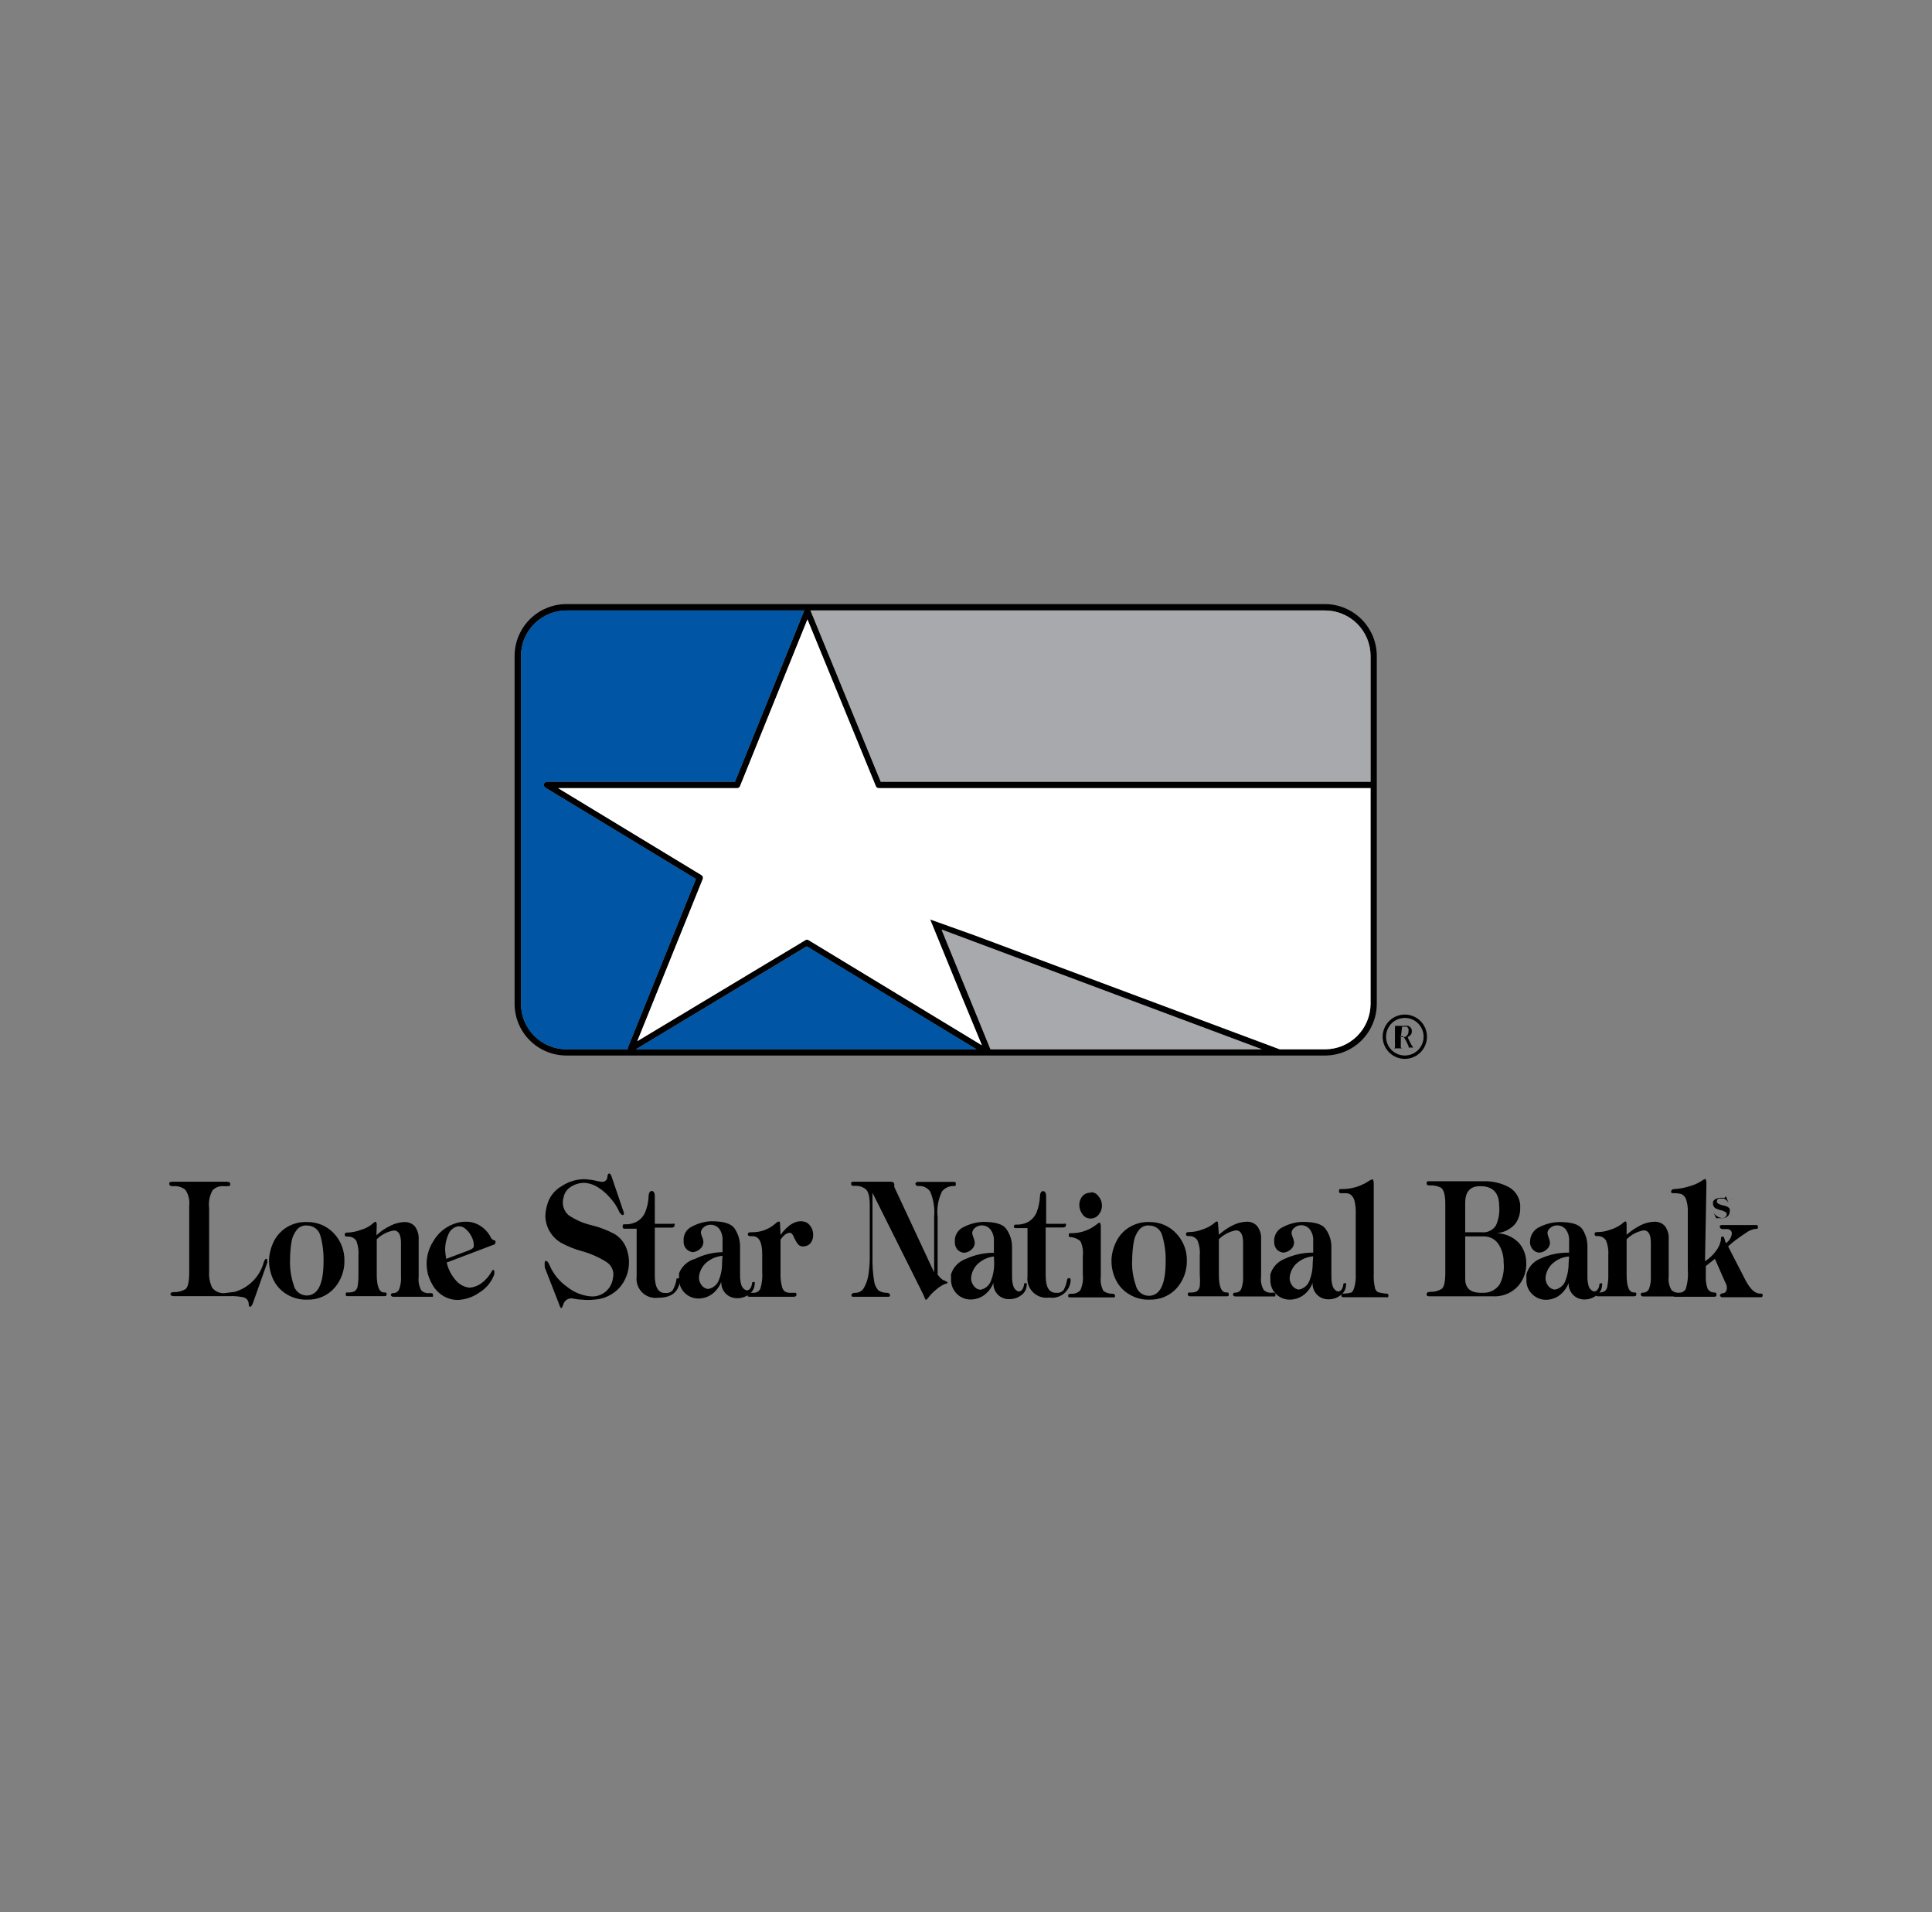 <?xml version="1.0" encoding="utf-8"?>
<svg xmlns="http://www.w3.org/2000/svg" width="97" height="96" viewBox="0 0 97 96" fill="none">
<rect x="0" y="0" width="97" height="96" fill="#808080" stroke="none"/>
<path d="M66.524 30.328H28.436C27.747 30.33 27.087 30.605 26.6 31.092C26.113 31.579 25.838 32.239 25.836 32.928V50.4C25.838 51.088 26.113 51.747 26.6 52.233C27.088 52.719 27.748 52.992 28.436 52.992H66.524C67.212 52.992 67.872 52.719 68.36 52.233C68.847 51.747 69.122 51.088 69.124 50.4V32.928C69.122 32.239 68.847 31.579 68.36 31.092C67.873 30.605 67.213 30.33 66.524 30.328ZM68.812 32.928V39.248H44.22L40.692 30.648H66.524C67.129 30.648 67.71 30.888 68.139 31.315C68.568 31.743 68.81 32.323 68.812 32.928ZM28.436 52.68C27.832 52.678 27.253 52.437 26.826 52.01C26.399 51.583 26.158 51.004 26.156 50.4V32.928C26.158 32.324 26.399 31.745 26.826 31.318C27.253 30.891 27.832 30.65 28.436 30.648H40.38L36.9 39.248H27.46C27.425 39.25 27.392 39.262 27.365 39.284C27.338 39.305 27.318 39.335 27.308 39.368C27.302 39.401 27.305 39.435 27.318 39.467C27.331 39.498 27.352 39.525 27.38 39.544L34.94 44.128L31.524 52.592C31.516 52.621 31.516 52.651 31.524 52.68H28.436ZM63.356 52.68H49.756L47.3 46.672L63.356 52.68ZM49.028 52.68H31.924L40.5 47.512L49.028 52.68ZM68.812 50.4C68.81 51.005 68.568 51.585 68.139 52.013C67.71 52.44 67.129 52.68 66.524 52.68H64.252L48.94 46.96L46.7 46.16L48.068 49.504L49.3 52.48L40.596 47.2C40.572 47.184 40.544 47.176 40.516 47.176C40.487 47.176 40.46 47.184 40.436 47.2L31.996 52.272L35.284 44.128C35.297 44.093 35.298 44.056 35.286 44.021C35.275 43.986 35.251 43.956 35.22 43.936L28.02 39.568H37.012C37.044 39.568 37.075 39.558 37.101 39.539C37.127 39.521 37.146 39.494 37.156 39.464L40.54 31.096L43.972 39.464C43.982 39.494 44.001 39.521 44.027 39.539C44.053 39.558 44.084 39.568 44.116 39.568H68.812V50.4Z" fill="black"/>
<path d="M68.812 32.928V39.248H44.22L40.692 30.648H66.524C67.13 30.648 67.71 30.888 68.139 31.315C68.568 31.743 68.81 32.323 68.812 32.928Z" fill="#A8A9AC"/>
<path d="M28.436 52.68C27.832 52.678 27.253 52.437 26.826 52.01C26.399 51.583 26.158 51.004 26.156 50.4V32.928C26.158 32.324 26.399 31.745 26.826 31.318C27.253 30.891 27.832 30.65 28.436 30.648H40.38L36.9 39.248H27.46C27.425 39.25 27.392 39.262 27.365 39.284C27.338 39.305 27.318 39.335 27.308 39.368C27.302 39.401 27.305 39.435 27.318 39.467C27.331 39.498 27.352 39.525 27.38 39.544L34.94 44.128L31.524 52.592C31.516 52.621 31.516 52.651 31.524 52.68H28.436Z" fill="#0055A5"/>
<path d="M63.356 52.68H49.724L47.268 46.672L63.356 52.68Z" fill="#A8A9AC"/>
<path d="M49.028 52.68H31.924L40.516 47.512L49.028 52.68Z" fill="#0055A5"/>
<path d="M68.812 50.4C68.81 51.005 68.568 51.585 68.139 52.013C67.71 52.44 67.129 52.68 66.524 52.68H64.252L48.94 46.96L46.7 46.16L48.068 49.504L49.3 52.48L40.596 47.2C40.572 47.184 40.544 47.176 40.516 47.176C40.487 47.176 40.46 47.184 40.436 47.2L31.996 52.272L35.284 44.128C35.297 44.093 35.298 44.056 35.286 44.021C35.275 43.986 35.251 43.956 35.22 43.936L28.02 39.568H37.012C37.044 39.568 37.075 39.558 37.101 39.539C37.127 39.521 37.146 39.494 37.156 39.464L40.54 31.096L43.972 39.464C43.982 39.494 44.001 39.521 44.027 39.539C44.053 39.558 44.084 39.568 44.116 39.568H68.812V50.4Z" fill="white"/>
<path d="M70.332 52.064V52.384C70.326 52.429 70.326 52.475 70.332 52.52C70.326 52.544 70.326 52.568 70.332 52.592L70.396 52.632H70.476H69.9H69.98C70.002 52.623 70.021 52.61 70.036 52.592C70.045 52.569 70.045 52.543 70.036 52.52C70.042 52.475 70.042 52.429 70.036 52.384V51.712C70.041 51.667 70.041 51.621 70.036 51.576C70.043 51.553 70.043 51.528 70.036 51.504C70.018 51.5 69.999 51.5 69.98 51.504H69.9H70.476C70.55 51.493 70.626 51.493 70.7 51.504C70.756 51.523 70.805 51.56 70.838 51.609C70.871 51.658 70.887 51.717 70.884 51.776C70.886 51.819 70.878 51.862 70.86 51.901C70.842 51.94 70.814 51.974 70.78 52C70.758 52.019 70.734 52.035 70.708 52.048H70.604C70.63 52.042 70.658 52.042 70.684 52.048V52.096L70.732 52.2L70.852 52.44L70.924 52.552C70.936 52.57 70.952 52.584 70.972 52.592H71.028H70.724V52.536L70.66 52.392C70.625 52.312 70.585 52.235 70.54 52.16C70.513 52.109 70.478 52.063 70.436 52.024H70.388H70.268L70.332 52.064ZM70.332 52.064H70.532C70.566 52.053 70.596 52.034 70.62 52.008C70.652 51.98 70.676 51.945 70.693 51.907C70.71 51.868 70.718 51.826 70.716 51.784C70.724 51.739 70.724 51.693 70.716 51.648C70.694 51.61 70.667 51.575 70.636 51.544H70.548H70.396L70.332 52.064Z" fill="black"/>
<path d="M70.532 53.16C70.312 53.16 70.097 53.095 69.914 52.973C69.731 52.85 69.589 52.677 69.505 52.474C69.42 52.27 69.398 52.047 69.441 51.831C69.484 51.615 69.59 51.417 69.746 51.262C69.901 51.106 70.099 51 70.315 50.957C70.531 50.914 70.754 50.937 70.957 51.021C71.161 51.105 71.334 51.247 71.457 51.43C71.579 51.613 71.644 51.828 71.644 52.048C71.644 52.194 71.615 52.339 71.559 52.474C71.503 52.608 71.421 52.731 71.318 52.834C71.215 52.938 71.092 53.02 70.957 53.075C70.823 53.131 70.678 53.16 70.532 53.16ZM70.532 51.104C70.345 51.104 70.163 51.159 70.007 51.263C69.852 51.367 69.731 51.514 69.66 51.687C69.588 51.859 69.57 52.049 69.606 52.232C69.642 52.415 69.732 52.584 69.864 52.715C69.996 52.847 70.165 52.937 70.348 52.974C70.531 53.01 70.721 52.992 70.893 52.92C71.066 52.849 71.213 52.728 71.317 52.572C71.421 52.417 71.476 52.235 71.476 52.048C71.476 51.798 71.376 51.557 71.199 51.38C71.022 51.203 70.782 51.104 70.532 51.104Z" fill="black"/>
<path d="M9.5 60.536C9.535 60.255 9.467 59.971 9.308 59.736C9.15 59.604 8.946 59.538 8.74 59.552C8.596 59.552 8.516 59.552 8.5 59.44C8.484 59.328 8.58 59.328 8.684 59.328H11.396C11.508 59.328 11.564 59.376 11.564 59.456C11.564 59.536 11.516 59.552 11.42 59.552H11.228C11.127 59.543 11.025 59.556 10.93 59.591C10.835 59.626 10.748 59.681 10.676 59.752C10.522 60.024 10.46 60.338 10.5 60.648V63.848C10.481 64.123 10.533 64.399 10.652 64.648C10.726 64.743 10.822 64.818 10.933 64.865C11.043 64.913 11.164 64.932 11.284 64.92L11.788 64.856C12.138 64.754 12.456 64.563 12.71 64.302C12.965 64.042 13.149 63.72 13.244 63.368C13.281 63.256 13.321 63.2 13.364 63.2C13.404 63.2 13.42 63.2 13.42 63.304V63.384L12.7 65.416C12.652 65.544 12.604 65.608 12.556 65.608C12.508 65.608 12.484 65.544 12.484 65.432C12.478 65.359 12.449 65.289 12.399 65.234C12.35 65.179 12.284 65.142 12.212 65.128C11.988 65.083 11.76 65.064 11.532 65.072H8.724C8.628 65.072 8.572 65.04 8.556 64.976C8.556 64.904 8.62 64.872 8.7 64.872C8.916 64.881 9.129 64.829 9.316 64.72C9.436 64.624 9.5 64.344 9.5 63.864V60.536Z" fill="black"/>
<path d="M15.428 61.352C15.68 61.349 15.93 61.398 16.161 61.497C16.393 61.597 16.601 61.743 16.772 61.928C17.114 62.297 17.301 62.785 17.292 63.288C17.302 63.786 17.128 64.27 16.804 64.648C16.636 64.842 16.426 64.996 16.191 65.1C15.956 65.204 15.701 65.254 15.444 65.248C15.079 65.265 14.717 65.173 14.404 64.984C14.121 64.816 13.891 64.572 13.74 64.28C13.595 63.986 13.516 63.664 13.508 63.336C13.512 63.296 13.512 63.256 13.508 63.216C13.53 62.893 13.617 62.577 13.764 62.288C13.917 62.004 14.144 61.767 14.42 61.6C14.725 61.422 15.075 61.336 15.428 61.352ZM15.428 61.528C15.329 61.516 15.228 61.529 15.136 61.567C15.043 61.605 14.962 61.666 14.9 61.744C14.762 61.918 14.671 62.125 14.636 62.344C14.589 62.627 14.565 62.913 14.564 63.2C14.541 63.639 14.601 64.079 14.74 64.496C14.771 64.647 14.851 64.782 14.969 64.881C15.087 64.98 15.235 65.036 15.388 65.04C15.956 65.04 16.244 64.48 16.244 63.32C16.255 62.885 16.201 62.451 16.084 62.032C16.046 61.89 15.963 61.764 15.848 61.674C15.732 61.583 15.591 61.532 15.444 61.528H15.428Z" fill="black"/>
<path d="M18.9 62.016C19.108 61.82 19.346 61.658 19.604 61.536C19.82 61.425 20.058 61.362 20.3 61.352C20.398 61.348 20.497 61.365 20.588 61.402C20.679 61.439 20.761 61.496 20.828 61.568C20.97 61.762 21.038 62 21.02 62.24V64.112C20.993 64.347 21.041 64.585 21.156 64.792C21.214 64.842 21.281 64.88 21.354 64.902C21.427 64.924 21.504 64.93 21.58 64.92C21.684 64.92 21.74 64.92 21.74 65.024C21.74 65.128 21.74 65.104 21.636 65.104H19.748C19.719 65.106 19.689 65.098 19.666 65.08C19.642 65.063 19.626 65.037 19.62 65.008C19.624 64.982 19.638 64.958 19.659 64.942C19.68 64.925 19.706 64.918 19.732 64.92C19.795 64.923 19.858 64.907 19.912 64.874C19.966 64.841 20.009 64.793 20.036 64.736C20.116 64.527 20.148 64.303 20.132 64.08V62.4C20.132 61.984 20.012 61.776 19.772 61.776C19.448 61.831 19.149 61.985 18.916 62.216V64C18.916 64.608 19.052 64.904 19.308 64.888C19.38 64.888 19.412 64.888 19.412 64.976C19.412 65.064 19.372 65.072 19.292 65.072H17.468C17.396 65.072 17.356 65.072 17.356 64.976C17.356 64.88 17.396 64.888 17.468 64.888C17.58 64.894 17.692 64.875 17.796 64.832C17.839 64.802 17.875 64.764 17.902 64.72C17.93 64.676 17.948 64.627 17.956 64.576C17.986 64.385 18 64.193 17.996 64V63.056C18.017 62.798 17.981 62.539 17.892 62.296C17.845 62.227 17.782 62.172 17.708 62.134C17.634 62.096 17.551 62.078 17.468 62.08C17.364 62.08 17.308 62.08 17.308 61.984C17.308 61.888 17.364 61.88 17.468 61.88C17.684 61.87 17.897 61.827 18.1 61.752C18.3 61.698 18.487 61.605 18.652 61.48C18.753 61.384 18.825 61.336 18.868 61.336C18.868 61.336 18.916 61.384 18.916 61.48L18.9 62.016Z" fill="black"/>
<path d="M22.78 61.448C22.966 61.374 23.164 61.337 23.364 61.336C23.65 61.327 23.931 61.411 24.164 61.576C24.378 61.724 24.549 61.925 24.66 62.16C24.689 62.204 24.731 62.237 24.78 62.256L24.876 62.296C24.876 62.296 24.876 62.296 24.876 62.36C24.876 62.424 24.876 62.472 24.748 62.504L22.428 63.384C22.505 63.727 22.67 64.045 22.908 64.304C23.083 64.501 23.326 64.624 23.588 64.648C23.799 64.627 24.001 64.55 24.172 64.424C24.38 64.271 24.552 64.074 24.676 63.848C24.708 63.784 24.74 63.752 24.772 63.752C24.772 63.752 24.82 63.752 24.82 63.864V63.92C24.816 63.936 24.816 63.952 24.82 63.968C24.682 64.356 24.413 64.684 24.06 64.896C23.739 65.124 23.358 65.252 22.964 65.264C22.726 65.261 22.492 65.198 22.284 65.08C22.087 64.967 21.917 64.811 21.788 64.624C21.654 64.422 21.551 64.201 21.484 63.968C21.412 63.683 21.4 63.387 21.45 63.097C21.499 62.808 21.609 62.532 21.772 62.288C22.001 61.9 22.357 61.603 22.78 61.448ZM22.404 63.2L23.532 62.776C23.603 62.75 23.67 62.715 23.732 62.672C23.754 62.65 23.77 62.624 23.78 62.595C23.789 62.565 23.792 62.534 23.788 62.504C23.784 62.346 23.74 62.192 23.66 62.056C23.586 61.911 23.482 61.783 23.356 61.68C23.306 61.637 23.247 61.605 23.184 61.586C23.12 61.566 23.054 61.56 22.988 61.568C22.886 61.589 22.791 61.634 22.71 61.699C22.629 61.765 22.566 61.849 22.524 61.944C22.407 62.194 22.347 62.468 22.348 62.744C22.357 62.897 22.375 63.049 22.404 63.2Z" fill="black"/>
<path d="M30.724 59.12L31.324 60.888V60.944C31.324 60.944 31.324 60.992 31.26 61.008C31.186 60.974 31.126 60.915 31.092 60.84C30.984 60.591 30.835 60.361 30.652 60.16C30.475 59.949 30.267 59.766 30.036 59.616C29.837 59.486 29.609 59.407 29.372 59.384C29.13 59.378 28.891 59.442 28.684 59.568C28.581 59.627 28.493 59.707 28.425 59.804C28.358 59.901 28.312 60.011 28.292 60.128C28.245 60.284 28.244 60.45 28.29 60.606C28.335 60.762 28.425 60.902 28.548 61.008C28.898 61.245 29.288 61.416 29.7 61.512C30.101 61.609 30.488 61.757 30.852 61.952C31.086 62.094 31.275 62.299 31.396 62.544C31.553 62.881 31.611 63.255 31.563 63.624C31.515 63.992 31.363 64.339 31.124 64.624C30.96 64.809 30.762 64.96 30.539 65.067C30.317 65.174 30.075 65.235 29.828 65.248C29.626 65.27 29.422 65.27 29.22 65.248C28.98 65.248 28.812 65.192 28.708 65.184C28.626 65.18 28.545 65.2 28.474 65.241C28.403 65.282 28.345 65.343 28.308 65.416C28.252 65.584 28.212 65.672 28.18 65.672C28.148 65.672 28.108 65.6 28.06 65.448L27.348 63.624V63.504C27.344 63.475 27.344 63.445 27.348 63.416C27.348 63.344 27.348 63.304 27.412 63.304C27.476 63.304 27.532 63.376 27.588 63.512C27.775 63.953 28.083 64.333 28.476 64.608C28.829 64.893 29.263 65.061 29.716 65.088C29.974 65.094 30.225 65.004 30.42 64.835C30.615 64.667 30.74 64.432 30.772 64.176C30.811 64.028 30.803 63.873 30.75 63.729C30.697 63.586 30.602 63.463 30.476 63.376C30.088 63.127 29.665 62.938 29.22 62.816C28.859 62.718 28.51 62.578 28.18 62.4C27.946 62.265 27.75 62.074 27.61 61.843C27.471 61.612 27.391 61.35 27.38 61.08C27.384 60.865 27.419 60.653 27.484 60.448C27.596 60.068 27.852 59.747 28.196 59.552C28.524 59.334 28.907 59.212 29.3 59.2C29.486 59.205 29.67 59.227 29.852 59.264C29.978 59.297 30.107 59.321 30.236 59.336C30.298 59.337 30.357 59.315 30.404 59.276C30.451 59.236 30.483 59.181 30.492 59.12C30.492 58.976 30.548 58.912 30.588 58.912C30.628 58.912 30.692 59 30.724 59.12Z" fill="black"/>
<path d="M31.964 61.688H31.356C31.343 61.689 31.33 61.688 31.318 61.683C31.306 61.679 31.295 61.672 31.285 61.663C31.276 61.653 31.269 61.642 31.265 61.63C31.261 61.618 31.259 61.605 31.26 61.592C31.26 61.504 31.26 61.464 31.356 61.464C31.567 61.477 31.777 61.433 31.964 61.336C32.152 61.232 32.301 61.069 32.388 60.872C32.494 60.618 32.553 60.347 32.564 60.072C32.564 59.88 32.636 59.792 32.724 59.792C32.812 59.792 32.876 59.88 32.876 60.056V61.44H33.772C33.787 61.433 33.804 61.43 33.82 61.43C33.837 61.43 33.853 61.433 33.868 61.44C33.877 61.463 33.877 61.489 33.868 61.512C33.868 61.592 33.812 61.632 33.708 61.632H32.876V64.032C32.876 64.64 33.06 64.936 33.42 64.912C33.487 64.921 33.556 64.912 33.619 64.886C33.682 64.861 33.737 64.82 33.78 64.768C33.865 64.616 33.924 64.451 33.956 64.28C33.956 64.208 33.956 64.176 34.052 64.176C34.148 64.176 34.14 64.216 34.14 64.296C34.068 64.872 33.708 65.152 33.06 65.152C32.913 65.174 32.763 65.162 32.622 65.117C32.48 65.071 32.351 64.993 32.245 64.889C32.139 64.785 32.058 64.658 32.009 64.518C31.961 64.377 31.945 64.227 31.964 64.08V61.688Z" fill="black"/>
<path d="M36.276 62.864V62.304C36.295 62.085 36.235 61.867 36.108 61.688C36.056 61.625 35.99 61.574 35.915 61.539C35.84 61.504 35.758 61.487 35.676 61.488C35.553 61.486 35.434 61.529 35.34 61.608C35.295 61.64 35.258 61.682 35.231 61.73C35.205 61.779 35.19 61.833 35.188 61.888C35.201 61.962 35.223 62.035 35.252 62.104C35.29 62.182 35.311 62.266 35.316 62.352C35.316 62.417 35.301 62.482 35.274 62.541C35.246 62.601 35.206 62.654 35.156 62.696C35.056 62.791 34.926 62.85 34.788 62.864C34.721 62.858 34.655 62.839 34.596 62.807C34.536 62.776 34.483 62.733 34.44 62.681C34.396 62.629 34.364 62.569 34.344 62.504C34.324 62.439 34.318 62.371 34.324 62.304C34.31 62.151 34.345 61.997 34.424 61.864C34.503 61.732 34.622 61.628 34.764 61.568C35.054 61.415 35.373 61.328 35.7 61.312C36.308 61.312 36.7 61.416 36.884 61.68C37.058 61.938 37.152 62.241 37.156 62.552V63.944C37.16 63.992 37.16 64.04 37.156 64.088C37.159 64.24 37.183 64.391 37.228 64.536C37.249 64.593 37.282 64.644 37.325 64.687C37.368 64.73 37.419 64.763 37.476 64.784C37.636 64.784 37.724 64.656 37.756 64.448C37.756 64.4 37.756 64.368 37.82 64.368C37.843 64.359 37.869 64.359 37.892 64.368C37.9 64.394 37.9 64.422 37.892 64.448C37.891 64.552 37.864 64.654 37.816 64.746C37.767 64.838 37.697 64.916 37.612 64.976C37.441 65.109 37.229 65.18 37.012 65.176C36.804 65.179 36.604 65.102 36.452 64.96C36.372 64.881 36.309 64.786 36.267 64.682C36.226 64.577 36.207 64.465 36.212 64.352C36.12 64.602 35.956 64.819 35.74 64.976C35.547 65.115 35.315 65.19 35.076 65.192C34.82 65.195 34.573 65.097 34.388 64.92C34.291 64.827 34.215 64.715 34.164 64.591C34.113 64.467 34.089 64.334 34.092 64.2C34.095 64.149 34.095 64.099 34.092 64.048C34.092 64.048 34.092 63.968 34.092 63.928C34.159 63.751 34.268 63.593 34.408 63.467C34.549 63.34 34.717 63.249 34.9 63.2C35.328 62.987 35.798 62.872 36.276 62.864ZM36.276 63.048C35.982 63.073 35.703 63.187 35.476 63.376C35.255 63.563 35.117 63.831 35.092 64.12C35.087 64.272 35.139 64.42 35.236 64.536C35.274 64.586 35.322 64.628 35.377 64.658C35.432 64.688 35.493 64.707 35.556 64.712C35.677 64.692 35.791 64.64 35.885 64.561C35.98 64.482 36.051 64.38 36.092 64.264C36.206 63.982 36.261 63.68 36.252 63.376L36.276 63.048Z" fill="black"/>
<path d="M39.188 62C39.564 61.472 39.988 61.248 40.348 61.328C40.445 61.342 40.535 61.387 40.604 61.456C40.675 61.527 40.732 61.611 40.772 61.704C40.809 61.798 40.828 61.899 40.828 62C40.831 62.136 40.792 62.271 40.716 62.384C40.678 62.437 40.629 62.481 40.573 62.513C40.516 62.545 40.453 62.563 40.388 62.568C40.333 62.583 40.275 62.582 40.22 62.566C40.165 62.551 40.115 62.521 40.076 62.48C39.995 62.377 39.928 62.264 39.876 62.144C39.812 61.992 39.748 61.912 39.7 61.896H39.628C39.5 61.896 39.348 62.008 39.188 62.232V63.936C39.181 64.146 39.203 64.356 39.252 64.56C39.268 64.664 39.319 64.76 39.396 64.832C39.471 64.878 39.556 64.903 39.644 64.904H39.892C39.956 64.904 39.988 64.904 39.988 64.992C39.988 65.08 39.932 65.104 39.828 65.104H37.668C37.58 65.104 37.532 65.104 37.532 65.024C37.532 64.944 37.58 64.92 37.668 64.904H37.852C37.919 64.903 37.984 64.885 38.04 64.849C38.097 64.814 38.142 64.764 38.172 64.704C38.258 64.427 38.291 64.137 38.268 63.848V62.96C38.268 62.368 38.108 62.064 37.796 62.064C37.628 62.064 37.548 62.064 37.548 61.968C37.548 61.872 37.612 61.864 37.748 61.864C38.169 61.872 38.578 61.727 38.9 61.456C38.996 61.368 39.06 61.328 39.1 61.328C39.14 61.328 39.164 61.328 39.164 61.456L39.188 62Z" fill="black"/>
<path d="M43.804 59.88V63.12C43.797 63.514 43.823 63.907 43.884 64.296C43.905 64.477 43.98 64.647 44.1 64.784C44.217 64.86 44.352 64.902 44.492 64.904C44.62 64.904 44.684 64.944 44.684 65.024C44.684 65.08 44.684 65.104 44.588 65.104H42.9C42.796 65.104 42.748 65.104 42.748 65.024C42.748 64.944 42.82 64.904 42.972 64.904C43.056 64.901 43.139 64.876 43.21 64.831C43.282 64.786 43.34 64.723 43.38 64.648C43.495 64.442 43.571 64.217 43.604 63.984C43.646 63.698 43.668 63.409 43.668 63.12V60.504C43.668 60.088 43.604 59.824 43.468 59.704C43.313 59.583 43.12 59.523 42.924 59.536C42.796 59.536 42.732 59.536 42.732 59.424C42.732 59.312 42.804 59.328 42.94 59.328H44.716C44.836 59.328 44.9 59.376 44.9 59.472V59.592L46.9 63.88V61.104C46.939 60.671 46.873 60.234 46.708 59.832C46.643 59.733 46.551 59.654 46.444 59.603C46.337 59.552 46.218 59.532 46.1 59.544C46.066 59.547 46.033 59.536 46.006 59.516C45.98 59.495 45.962 59.465 45.956 59.432C45.964 59.401 45.983 59.374 46.009 59.356C46.036 59.338 46.068 59.331 46.1 59.336H47.9C47.956 59.336 47.988 59.336 47.988 59.432C47.988 59.528 47.988 59.544 47.892 59.544C47.78 59.54 47.668 59.562 47.565 59.607C47.463 59.653 47.372 59.722 47.3 59.808C47.101 60.209 47.023 60.659 47.076 61.104V64C47.236 64.184 47.332 64.272 47.388 64.28C47.444 64.288 47.58 64.376 47.58 64.392C47.58 64.408 47.524 64.456 47.412 64.472C47.249 64.552 47.098 64.654 46.964 64.776C46.829 64.886 46.708 65.013 46.604 65.152C46.556 65.224 46.516 65.256 46.476 65.256C46.436 65.256 46.476 65.256 46.476 65.256C46.45 65.216 46.428 65.173 46.412 65.128C46.39 65.065 46.363 65.003 46.332 64.944L43.804 59.88Z" fill="black"/>
<path d="M49.9 62.896V62.336C49.919 62.116 49.857 61.897 49.724 61.72C49.672 61.658 49.608 61.607 49.534 61.573C49.461 61.538 49.381 61.52 49.3 61.52C49.175 61.518 49.053 61.56 48.956 61.64C48.912 61.672 48.876 61.714 48.851 61.763C48.826 61.812 48.813 61.865 48.812 61.92C48.825 61.994 48.847 62.067 48.876 62.136C48.909 62.215 48.931 62.299 48.94 62.384C48.941 62.452 48.926 62.518 48.897 62.579C48.867 62.64 48.825 62.694 48.772 62.736C48.672 62.831 48.542 62.887 48.404 62.896C48.28 62.886 48.164 62.832 48.076 62.744C47.979 62.631 47.93 62.485 47.94 62.336C47.93 62.182 47.968 62.029 48.048 61.898C48.128 61.766 48.247 61.662 48.388 61.6C48.688 61.446 49.019 61.358 49.356 61.344C49.956 61.344 50.356 61.448 50.532 61.712C50.714 61.97 50.811 62.277 50.812 62.592V64C50.817 64.048 50.817 64.096 50.812 64.144C50.814 64.296 50.838 64.447 50.884 64.592C50.905 64.649 50.938 64.7 50.981 64.743C51.024 64.786 51.075 64.819 51.132 64.84C51.284 64.84 51.38 64.712 51.412 64.504C51.412 64.456 51.412 64.424 51.476 64.424C51.487 64.419 51.5 64.416 51.512 64.416C51.525 64.416 51.537 64.419 51.548 64.424C51.548 64.424 51.548 64.424 51.548 64.504C51.548 64.606 51.523 64.707 51.475 64.797C51.428 64.888 51.36 64.965 51.276 65.024C51.102 65.157 50.888 65.228 50.668 65.224C50.464 65.228 50.267 65.153 50.116 65.016C50.035 64.936 49.971 64.84 49.929 64.734C49.888 64.628 49.87 64.514 49.876 64.4C49.783 64.654 49.616 64.874 49.396 65.032C49.204 65.166 48.975 65.239 48.74 65.24C48.613 65.242 48.487 65.22 48.369 65.173C48.251 65.126 48.143 65.057 48.052 64.968C47.955 64.875 47.879 64.763 47.826 64.639C47.774 64.515 47.747 64.382 47.748 64.248C47.748 64.184 47.748 64.136 47.748 64.096C47.744 64.056 47.744 64.016 47.748 63.976C47.803 63.797 47.901 63.633 48.031 63.498C48.162 63.363 48.322 63.261 48.5 63.2C48.939 62.997 49.417 62.893 49.9 62.896ZM49.9 63.08C49.62 63.113 49.356 63.227 49.14 63.408C48.919 63.595 48.781 63.863 48.756 64.152C48.751 64.304 48.803 64.452 48.9 64.568C48.937 64.62 48.985 64.663 49.04 64.695C49.096 64.726 49.157 64.746 49.22 64.752C49.342 64.731 49.456 64.677 49.55 64.597C49.644 64.517 49.715 64.413 49.756 64.296C49.867 64.013 49.921 63.712 49.916 63.408L49.9 63.08Z" fill="black"/>
<path d="M51.588 61.656H50.972C50.956 61.654 50.941 61.648 50.928 61.638C50.916 61.628 50.906 61.615 50.9 61.6C50.9 61.52 50.932 61.48 50.996 61.48C51.209 61.493 51.422 61.449 51.612 61.352C51.799 61.246 51.947 61.083 52.036 60.888C52.137 60.632 52.196 60.362 52.212 60.088C52.212 59.896 52.276 59.8 52.372 59.8C52.468 59.8 52.524 59.896 52.524 60.072V61.44H53.42C53.451 61.428 53.485 61.428 53.516 61.44C53.525 61.463 53.525 61.489 53.516 61.512C53.516 61.592 53.46 61.624 53.356 61.624H52.5V64.024C52.5 64.632 52.676 64.92 53.044 64.904C53.111 64.912 53.18 64.904 53.243 64.879C53.306 64.853 53.361 64.812 53.404 64.76C53.486 64.608 53.543 64.443 53.572 64.272C53.572 64.2 53.62 64.168 53.668 64.168C53.716 64.168 53.756 64.168 53.756 64.288C53.747 64.416 53.711 64.541 53.651 64.655C53.59 64.769 53.507 64.869 53.407 64.95C53.306 65.03 53.19 65.089 53.066 65.122C52.941 65.156 52.812 65.163 52.684 65.144C52.537 65.166 52.387 65.154 52.246 65.109C52.104 65.063 51.975 64.985 51.869 64.881C51.763 64.777 51.682 64.65 51.633 64.51C51.585 64.369 51.569 64.219 51.588 64.072V61.656Z" fill="black"/>
<path d="M54.364 63.056C54.395 62.802 54.354 62.544 54.244 62.312C54.117 62.203 53.962 62.134 53.796 62.112C53.7 62.112 53.66 62.112 53.66 62.016C53.66 61.92 53.66 61.912 53.796 61.912C54.259 61.913 54.708 61.755 55.068 61.464C55.132 61.408 55.172 61.384 55.204 61.384C55.236 61.384 55.268 61.448 55.268 61.576V64.08C55.234 64.334 55.282 64.591 55.404 64.816C55.533 64.906 55.687 64.954 55.844 64.952C55.94 64.952 55.988 64.992 55.988 65.072C55.988 65.072 55.988 65.136 55.908 65.136H53.756C53.668 65.136 53.628 65.136 53.628 65.056C53.628 64.976 53.676 64.952 53.764 64.952C53.85 64.961 53.937 64.951 54.019 64.922C54.101 64.893 54.175 64.846 54.236 64.784C54.353 64.535 54.397 64.257 54.364 63.984V63.056ZM54.764 59.856C54.84 59.853 54.915 59.87 54.982 59.906C55.05 59.941 55.107 59.992 55.148 60.056C55.259 60.176 55.322 60.333 55.324 60.496C55.334 60.667 55.279 60.835 55.172 60.968C55.123 61.034 55.059 61.088 54.985 61.124C54.911 61.16 54.83 61.178 54.748 61.176C54.671 61.176 54.596 61.158 54.528 61.124C54.459 61.089 54.401 61.038 54.356 60.976C54.249 60.839 54.19 60.67 54.188 60.496C54.187 60.333 54.244 60.174 54.348 60.048C54.401 59.991 54.465 59.947 54.537 59.918C54.609 59.889 54.687 59.876 54.764 59.88V59.856Z" fill="black"/>
<path d="M57.724 61.352C57.975 61.349 58.223 61.398 58.453 61.498C58.684 61.597 58.89 61.743 59.06 61.928C59.408 62.294 59.598 62.783 59.588 63.288C59.597 63.786 59.424 64.27 59.1 64.648C58.931 64.842 58.722 64.996 58.487 65.099C58.252 65.203 57.997 65.254 57.74 65.248C57.375 65.266 57.013 65.174 56.7 64.984C56.415 64.819 56.185 64.574 56.036 64.28C55.887 63.987 55.808 63.664 55.804 63.336C55.808 63.296 55.808 63.256 55.804 63.216C55.825 62.892 55.915 62.575 56.068 62.288C56.217 62.001 56.444 61.762 56.724 61.6C57.026 61.422 57.374 61.336 57.724 61.352ZM57.724 61.528C57.624 61.514 57.521 61.527 57.427 61.565C57.333 61.603 57.251 61.665 57.188 61.744C57.05 61.918 56.959 62.125 56.924 62.344C56.873 62.632 56.847 62.924 56.844 63.216C56.817 63.655 56.877 64.096 57.02 64.512C57.051 64.663 57.131 64.798 57.249 64.897C57.367 64.996 57.514 65.052 57.668 65.056C58.236 65.056 58.524 64.496 58.524 63.336C58.537 62.901 58.48 62.466 58.356 62.048C58.325 61.906 58.247 61.778 58.136 61.684C58.025 61.59 57.886 61.535 57.74 61.528H57.724Z" fill="black"/>
<path d="M61.196 61.992C61.408 61.801 61.645 61.64 61.9 61.512C62.116 61.403 62.354 61.343 62.596 61.336C62.693 61.332 62.79 61.349 62.88 61.386C62.97 61.423 63.05 61.48 63.116 61.552C63.262 61.744 63.333 61.983 63.316 62.224V64.096C63.284 64.329 63.332 64.566 63.452 64.768C63.508 64.82 63.576 64.859 63.649 64.881C63.723 64.903 63.8 64.908 63.876 64.896C63.98 64.896 64.036 64.896 64.036 65C64.036 65.104 64.036 65.088 63.924 65.088H62.02C61.991 65.088 61.962 65.078 61.94 65.059C61.918 65.04 61.904 65.013 61.9 64.984C61.904 64.958 61.918 64.934 61.939 64.918C61.959 64.901 61.986 64.894 62.012 64.896C62.074 64.9 62.136 64.885 62.19 64.853C62.244 64.822 62.288 64.776 62.316 64.72C62.395 64.508 62.427 64.282 62.412 64.056V62.4C62.412 61.976 62.292 61.768 62.052 61.768C61.728 61.828 61.43 61.984 61.196 62.216V64C61.196 64.608 61.324 64.904 61.588 64.888C61.652 64.888 61.692 64.888 61.692 64.976C61.692 65.064 61.692 65.08 61.572 65.08H59.748C59.733 65.082 59.719 65.082 59.704 65.078C59.69 65.073 59.677 65.066 59.666 65.056C59.656 65.046 59.647 65.033 59.642 65.019C59.637 65.006 59.635 64.991 59.636 64.976C59.636 64.92 59.636 64.888 59.748 64.888C59.86 64.9 59.973 64.883 60.076 64.84C60.12 64.809 60.156 64.77 60.184 64.725C60.211 64.679 60.229 64.629 60.236 64.576C60.253 64.384 60.253 64.192 60.236 64V63.032C60.26 62.776 60.221 62.518 60.124 62.28C60.081 62.209 60.02 62.151 59.947 62.111C59.874 62.072 59.791 62.053 59.708 62.056C59.604 62.056 59.548 62.056 59.548 61.96C59.548 61.864 59.604 61.856 59.708 61.856C59.924 61.853 60.138 61.813 60.34 61.736C60.537 61.675 60.724 61.584 60.892 61.464C60.996 61.368 61.068 61.32 61.1 61.32C61.132 61.32 61.156 61.368 61.156 61.464L61.196 61.992Z" fill="black"/>
<path d="M65.932 62.888V62.328C65.951 62.108 65.889 61.889 65.756 61.712C65.704 61.65 65.64 61.599 65.566 61.565C65.493 61.53 65.413 61.512 65.332 61.512C65.209 61.509 65.089 61.552 64.996 61.632C64.95 61.662 64.911 61.704 64.885 61.753C64.858 61.802 64.844 61.856 64.844 61.912C64.857 61.986 64.879 62.059 64.908 62.128C64.941 62.207 64.962 62.291 64.972 62.376C64.972 62.444 64.957 62.51 64.928 62.571C64.899 62.632 64.857 62.686 64.804 62.728C64.702 62.819 64.573 62.876 64.436 62.888C64.313 62.874 64.198 62.821 64.108 62.736C64.013 62.622 63.964 62.476 63.972 62.328C63.963 62.175 64.001 62.023 64.081 61.893C64.161 61.763 64.28 61.661 64.42 61.6C64.719 61.442 65.05 61.354 65.388 61.344C65.996 61.344 66.388 61.448 66.564 61.712C66.745 61.967 66.843 62.271 66.844 62.584V64C66.849 64.048 66.849 64.096 66.844 64.144C66.846 64.296 66.87 64.447 66.916 64.592C66.937 64.649 66.97 64.7 67.013 64.743C67.056 64.786 67.107 64.819 67.164 64.84C67.316 64.84 67.412 64.712 67.444 64.504C67.444 64.456 67.444 64.424 67.508 64.424C67.531 64.415 67.557 64.415 67.58 64.424C67.588 64.45 67.588 64.478 67.58 64.504C67.579 64.608 67.552 64.71 67.504 64.802C67.455 64.894 67.385 64.972 67.3 65.032C67.126 65.165 66.912 65.236 66.692 65.232C66.487 65.233 66.29 65.156 66.14 65.016C66.059 64.937 65.996 64.842 65.955 64.738C65.914 64.633 65.895 64.52 65.9 64.408C65.809 64.659 65.644 64.876 65.428 65.032C65.234 65.171 65.002 65.246 64.764 65.248C64.634 65.25 64.504 65.226 64.383 65.177C64.262 65.128 64.152 65.055 64.061 64.962C63.969 64.869 63.896 64.759 63.848 64.638C63.8 64.516 63.777 64.386 63.78 64.256C63.78 64.192 63.78 64.144 63.78 64.104C63.776 64.064 63.776 64.024 63.78 63.984C63.831 63.806 63.923 63.643 64.048 63.507C64.173 63.371 64.328 63.266 64.5 63.2C64.948 62.99 65.437 62.883 65.932 62.888ZM65.932 63.072C65.638 63.097 65.359 63.211 65.132 63.4C64.911 63.587 64.773 63.855 64.748 64.144C64.743 64.296 64.794 64.444 64.892 64.56C64.93 64.611 64.978 64.653 65.033 64.685C65.088 64.716 65.149 64.736 65.212 64.744C65.333 64.721 65.446 64.667 65.54 64.587C65.634 64.507 65.706 64.404 65.748 64.288C65.858 64.005 65.913 63.704 65.908 63.4L65.932 63.072Z" fill="black"/>
<path d="M68.068 60.944C68.076 60.732 68.058 60.519 68.012 60.312C67.988 60.198 67.932 60.093 67.852 60.008C67.781 59.945 67.691 59.908 67.596 59.904H67.356C67.276 59.904 67.228 59.904 67.228 59.808C67.228 59.712 67.228 59.696 67.348 59.696C67.824 59.704 68.292 59.571 68.692 59.312C68.754 59.269 68.821 59.234 68.892 59.208C68.948 59.208 68.972 59.288 68.972 59.456V63.952C68.961 64.18 68.98 64.409 69.028 64.632C69.034 64.681 69.05 64.728 69.077 64.769C69.103 64.811 69.138 64.846 69.18 64.872C69.303 64.908 69.429 64.932 69.556 64.944C69.66 64.944 69.708 64.944 69.708 65.048C69.708 65.152 69.668 65.128 69.58 65.128H67.484C67.388 65.128 67.348 65.128 67.348 65.032C67.348 64.936 67.404 64.944 67.508 64.944C67.614 64.942 67.719 64.926 67.82 64.896C67.884 64.896 67.94 64.8 67.988 64.664C68.054 64.441 68.081 64.208 68.068 63.976V60.944Z" fill="black"/>
<path d="M72.564 60.432C72.564 60.008 72.5 59.76 72.356 59.632C72.186 59.544 71.995 59.503 71.804 59.512C71.692 59.512 71.628 59.512 71.628 59.4C71.628 59.288 71.692 59.304 71.804 59.304H74.5C74.943 59.292 75.382 59.397 75.772 59.608C75.955 59.715 76.105 59.872 76.202 60.06C76.3 60.248 76.342 60.461 76.324 60.672C76.33 60.962 76.234 61.245 76.052 61.472C75.816 61.727 75.494 61.884 75.148 61.912C75.568 61.922 75.968 62.097 76.26 62.4C76.49 62.667 76.621 63.007 76.628 63.36C76.642 63.582 76.612 63.805 76.539 64.015C76.466 64.225 76.353 64.418 76.204 64.584C76.041 64.757 75.841 64.891 75.62 64.976C75.398 65.062 75.161 65.097 74.924 65.08H71.804C71.692 65.08 71.628 65.08 71.628 64.984C71.628 64.888 71.692 64.856 71.828 64.856C72.025 64.862 72.22 64.809 72.388 64.704C72.508 64.608 72.564 64.336 72.564 63.904V60.432ZM73.564 60.384V61.864H74.364C74.508 61.885 74.655 61.863 74.787 61.802C74.919 61.741 75.031 61.643 75.108 61.52C75.248 61.209 75.304 60.867 75.268 60.528C75.268 59.864 74.924 59.536 74.284 59.552C73.812 59.56 73.564 59.832 73.564 60.384ZM74.468 62.072H73.564V64.2C73.564 64.656 73.804 64.888 74.3 64.904H74.5C74.659 64.904 74.815 64.864 74.954 64.789C75.094 64.713 75.213 64.605 75.3 64.472C75.468 64.133 75.535 63.752 75.492 63.376C75.501 63.033 75.4 62.697 75.204 62.416C75.118 62.304 75.006 62.214 74.878 62.154C74.75 62.094 74.609 62.066 74.468 62.072Z" fill="black"/>
<path d="M78.78 62.888V62.336C78.799 62.117 78.739 61.899 78.612 61.72C78.559 61.657 78.493 61.606 78.419 61.571C78.344 61.536 78.262 61.519 78.18 61.52C78.057 61.517 77.937 61.56 77.844 61.64C77.799 61.67 77.762 61.711 77.735 61.758C77.709 61.805 77.694 61.858 77.692 61.912C77.706 61.989 77.727 62.064 77.756 62.136C77.79 62.215 77.811 62.299 77.82 62.384C77.82 62.45 77.805 62.516 77.776 62.576C77.747 62.635 77.704 62.687 77.652 62.728C77.552 62.824 77.422 62.88 77.284 62.888C77.223 62.886 77.163 62.871 77.108 62.845C77.053 62.819 77.004 62.782 76.964 62.736C76.913 62.683 76.874 62.62 76.849 62.551C76.824 62.482 76.814 62.409 76.82 62.336C76.819 62.18 76.865 62.027 76.95 61.896C77.035 61.765 77.157 61.662 77.3 61.6C77.601 61.448 77.931 61.363 78.268 61.352C78.876 61.352 79.268 61.448 79.452 61.72C79.618 61.977 79.705 62.278 79.7 62.584V64C79.704 64.051 79.704 64.101 79.7 64.152C79.703 64.304 79.727 64.455 79.772 64.6C79.794 64.655 79.828 64.704 79.871 64.746C79.914 64.787 79.964 64.819 80.02 64.84C80.172 64.84 80.268 64.712 80.3 64.512C80.3 64.456 80.3 64.432 80.364 64.432C80.375 64.426 80.387 64.423 80.4 64.423C80.412 64.423 80.425 64.426 80.436 64.432C80.445 64.458 80.445 64.486 80.436 64.512C80.436 64.615 80.41 64.716 80.361 64.807C80.312 64.898 80.242 64.975 80.156 65.032C79.985 65.166 79.773 65.24 79.556 65.24C79.348 65.243 79.147 65.166 78.996 65.024C78.915 64.945 78.852 64.85 78.811 64.746C78.77 64.641 78.751 64.528 78.756 64.416C78.661 64.664 78.497 64.881 78.284 65.04C78.09 65.179 77.858 65.254 77.62 65.256C77.493 65.257 77.366 65.233 77.248 65.185C77.13 65.137 77.022 65.066 76.932 64.976C76.834 64.885 76.757 64.775 76.707 64.652C76.655 64.529 76.631 64.397 76.636 64.264C76.636 64.2 76.636 64.144 76.636 64.104C76.632 64.064 76.632 64.024 76.636 63.984C76.682 63.803 76.77 63.636 76.894 63.497C77.018 63.358 77.174 63.25 77.348 63.184C77.797 62.979 78.286 62.878 78.78 62.888ZM78.78 63.08C78.485 63.101 78.205 63.216 77.98 63.408C77.869 63.5 77.778 63.613 77.712 63.741C77.646 63.868 77.606 64.008 77.596 64.152C77.592 64.303 77.643 64.451 77.74 64.568C77.779 64.617 77.827 64.659 77.882 64.689C77.937 64.719 77.998 64.738 78.06 64.744C78.181 64.724 78.295 64.672 78.389 64.593C78.483 64.514 78.555 64.412 78.596 64.296C78.705 64.013 78.759 63.711 78.756 63.408L78.78 63.08Z" fill="black"/>
<path d="M81.668 61.992C81.88 61.801 82.117 61.64 82.372 61.512C82.588 61.403 82.826 61.343 83.068 61.336C83.165 61.332 83.262 61.349 83.352 61.386C83.442 61.423 83.522 61.48 83.588 61.552C83.731 61.745 83.8 61.984 83.78 62.224V64.096C83.75 64.33 83.801 64.567 83.924 64.768C83.979 64.82 84.045 64.859 84.117 64.881C84.189 64.903 84.266 64.908 84.34 64.896C84.452 64.896 84.508 64.896 84.508 65C84.508 65.104 84.468 65.088 84.396 65.088H82.492C82.463 65.088 82.434 65.078 82.412 65.059C82.39 65.04 82.376 65.013 82.372 64.984C82.376 64.959 82.388 64.937 82.408 64.921C82.427 64.904 82.451 64.896 82.476 64.896C82.54 64.9 82.603 64.886 82.658 64.854C82.714 64.823 82.759 64.776 82.788 64.72C82.867 64.508 82.899 64.282 82.884 64.056V62.4C82.884 61.976 82.764 61.768 82.524 61.768C82.2 61.828 81.902 61.984 81.668 62.216V64C81.668 64.608 81.796 64.904 82.06 64.888C82.124 64.888 82.156 64.888 82.156 64.976C82.157 64.991 82.156 65.006 82.15 65.019C82.145 65.033 82.137 65.046 82.126 65.056C82.115 65.066 82.102 65.073 82.088 65.078C82.074 65.082 82.059 65.082 82.044 65.08H80.212C80.198 65.081 80.184 65.079 80.171 65.075C80.158 65.07 80.146 65.062 80.136 65.052C80.126 65.042 80.118 65.03 80.114 65.017C80.109 65.004 80.107 64.99 80.108 64.976C80.108 64.92 80.108 64.888 80.212 64.888C80.324 64.901 80.437 64.884 80.54 64.84C80.586 64.812 80.624 64.773 80.652 64.728C80.68 64.681 80.696 64.63 80.7 64.576C80.738 64.386 80.754 64.193 80.748 64V63.032C80.768 62.776 80.729 62.519 80.636 62.28C80.591 62.209 80.528 62.151 80.454 62.111C80.38 62.072 80.296 62.053 80.212 62.056C80.108 62.056 80.06 62.056 80.06 61.96C80.06 61.864 80.108 61.856 80.212 61.856C80.431 61.854 80.647 61.813 80.852 61.736C81.049 61.675 81.236 61.584 81.404 61.464C81.508 61.368 81.58 61.32 81.612 61.32C81.644 61.32 81.668 61.368 81.668 61.464V61.992Z" fill="black"/>
<path d="M85.604 63.32C85.822 63.18 86.012 63.001 86.164 62.792C86.287 62.63 86.37 62.441 86.404 62.24C86.404 62.136 86.404 62.08 86.484 62.08C86.499 62.08 86.514 62.085 86.527 62.093C86.54 62.102 86.55 62.114 86.556 62.128C86.578 62.177 86.594 62.228 86.604 62.28C86.617 62.325 86.636 62.368 86.66 62.408C86.737 62.356 86.802 62.289 86.852 62.21C86.901 62.132 86.934 62.044 86.948 61.952C86.953 61.917 86.949 61.88 86.936 61.847C86.924 61.813 86.903 61.783 86.876 61.76C86.828 61.724 86.769 61.704 86.708 61.704H86.484C86.404 61.704 86.356 61.656 86.34 61.584C86.341 61.572 86.344 61.561 86.35 61.551C86.355 61.541 86.363 61.532 86.371 61.524C86.38 61.517 86.391 61.511 86.402 61.508C86.413 61.504 86.425 61.503 86.436 61.504H88.164C88.228 61.504 88.26 61.504 88.26 61.592C88.26 61.68 88.26 61.696 88.124 61.696C87.964 61.719 87.813 61.783 87.684 61.88C87.492 62 87.308 62.136 87.124 62.272C86.997 62.364 86.877 62.466 86.764 62.576L87.644 64.288C87.892 64.752 88.148 64.968 88.404 64.944C88.468 64.944 88.5 64.968 88.5 65.016C88.503 65.031 88.502 65.047 88.498 65.062C88.493 65.077 88.485 65.091 88.474 65.102C88.463 65.113 88.449 65.121 88.434 65.125C88.419 65.13 88.403 65.131 88.388 65.128H86.484C86.454 65.131 86.423 65.123 86.398 65.105C86.374 65.088 86.356 65.062 86.348 65.032C86.359 65.004 86.377 64.979 86.401 64.96C86.425 64.942 86.454 64.931 86.484 64.928C86.628 64.928 86.7 64.816 86.7 64.656C86.703 64.565 86.678 64.476 86.628 64.4L86.1 63.2L85.644 63.56V64.064C85.631 64.278 85.661 64.493 85.732 64.696C85.761 64.749 85.802 64.794 85.852 64.828C85.902 64.862 85.96 64.882 86.02 64.888C86.124 64.888 86.18 64.888 86.18 64.992C86.18 65.096 86.132 65.104 86.036 65.104H84.196C84.068 65.104 84.012 65.104 84.012 65.024C84.012 64.944 84.068 64.92 84.196 64.92C84.278 64.93 84.361 64.919 84.437 64.887C84.513 64.854 84.579 64.802 84.628 64.736C84.729 64.424 84.767 64.095 84.74 63.768V60.856C84.75 60.636 84.72 60.417 84.652 60.208C84.613 60.097 84.533 60.005 84.428 59.952C84.306 59.916 84.179 59.9 84.052 59.904C83.948 59.904 83.9 59.904 83.9 59.832C83.9 59.76 83.956 59.696 84.06 59.696C84.332 59.681 84.601 59.63 84.86 59.544C85.062 59.49 85.254 59.404 85.428 59.288C85.488 59.242 85.556 59.206 85.628 59.184C85.628 59.184 85.676 59.256 85.676 59.4L85.604 63.32Z" fill="black"/>
<path d="M86.66 60.072L86.78 60.384C86.758 60.342 86.728 60.304 86.692 60.272C86.653 60.235 86.611 60.203 86.564 60.176C86.519 60.166 86.473 60.166 86.428 60.176C86.381 60.165 86.332 60.165 86.284 60.176C86.265 60.185 86.248 60.199 86.234 60.215C86.22 60.232 86.21 60.251 86.204 60.272C86.195 60.3 86.195 60.33 86.205 60.358C86.215 60.386 86.235 60.409 86.26 60.424C86.332 60.466 86.41 60.496 86.492 60.512C86.575 60.527 86.655 60.551 86.732 60.584C86.775 60.612 86.813 60.647 86.844 60.688C86.855 60.735 86.855 60.785 86.844 60.832C86.843 60.913 86.812 60.99 86.756 61.048C86.685 61.117 86.591 61.157 86.492 61.16H86.26C86.212 61.16 86.188 61.16 86.18 61.16C86.172 61.16 86.18 61.2 86.18 61.2L86.036 60.88C86.078 60.958 86.142 61.022 86.22 61.064C86.293 61.117 86.379 61.147 86.468 61.152C86.518 61.156 86.568 61.142 86.609 61.112C86.65 61.083 86.679 61.041 86.692 60.992C86.701 60.964 86.699 60.934 86.687 60.908C86.675 60.882 86.654 60.86 86.628 60.848C86.549 60.802 86.462 60.769 86.372 60.752L86.164 60.68C86.121 60.66 86.083 60.628 86.055 60.589C86.027 60.55 86.009 60.504 86.004 60.456C86.004 60.408 86.004 60.376 86.004 60.344C86.016 60.31 86.034 60.278 86.059 60.252C86.084 60.226 86.115 60.205 86.148 60.192C86.217 60.155 86.294 60.136 86.372 60.136H86.484H86.564C86.564 60.136 86.612 60.136 86.62 60.096C86.628 60.056 86.62 60.096 86.62 60.096C86.62 60.096 86.652 60.056 86.66 60.072Z" fill="black"/>
<path d="M86.9 61.064H86.988C87.018 61.036 87.037 61 87.044 60.96C87.05 60.894 87.05 60.827 87.044 60.76V60.296V60.184H86.932H86.884C86.891 60.18 86.9 60.178 86.908 60.178C86.916 60.178 86.925 60.18 86.932 60.184C86.969 60.174 87.007 60.174 87.044 60.184V60.296V60.76C87.05 60.827 87.05 60.894 87.044 60.96C87.037 61 87.018 61.036 86.988 61.064C86.959 61.073 86.929 61.073 86.9 61.064Z" fill="black"/>
</svg>